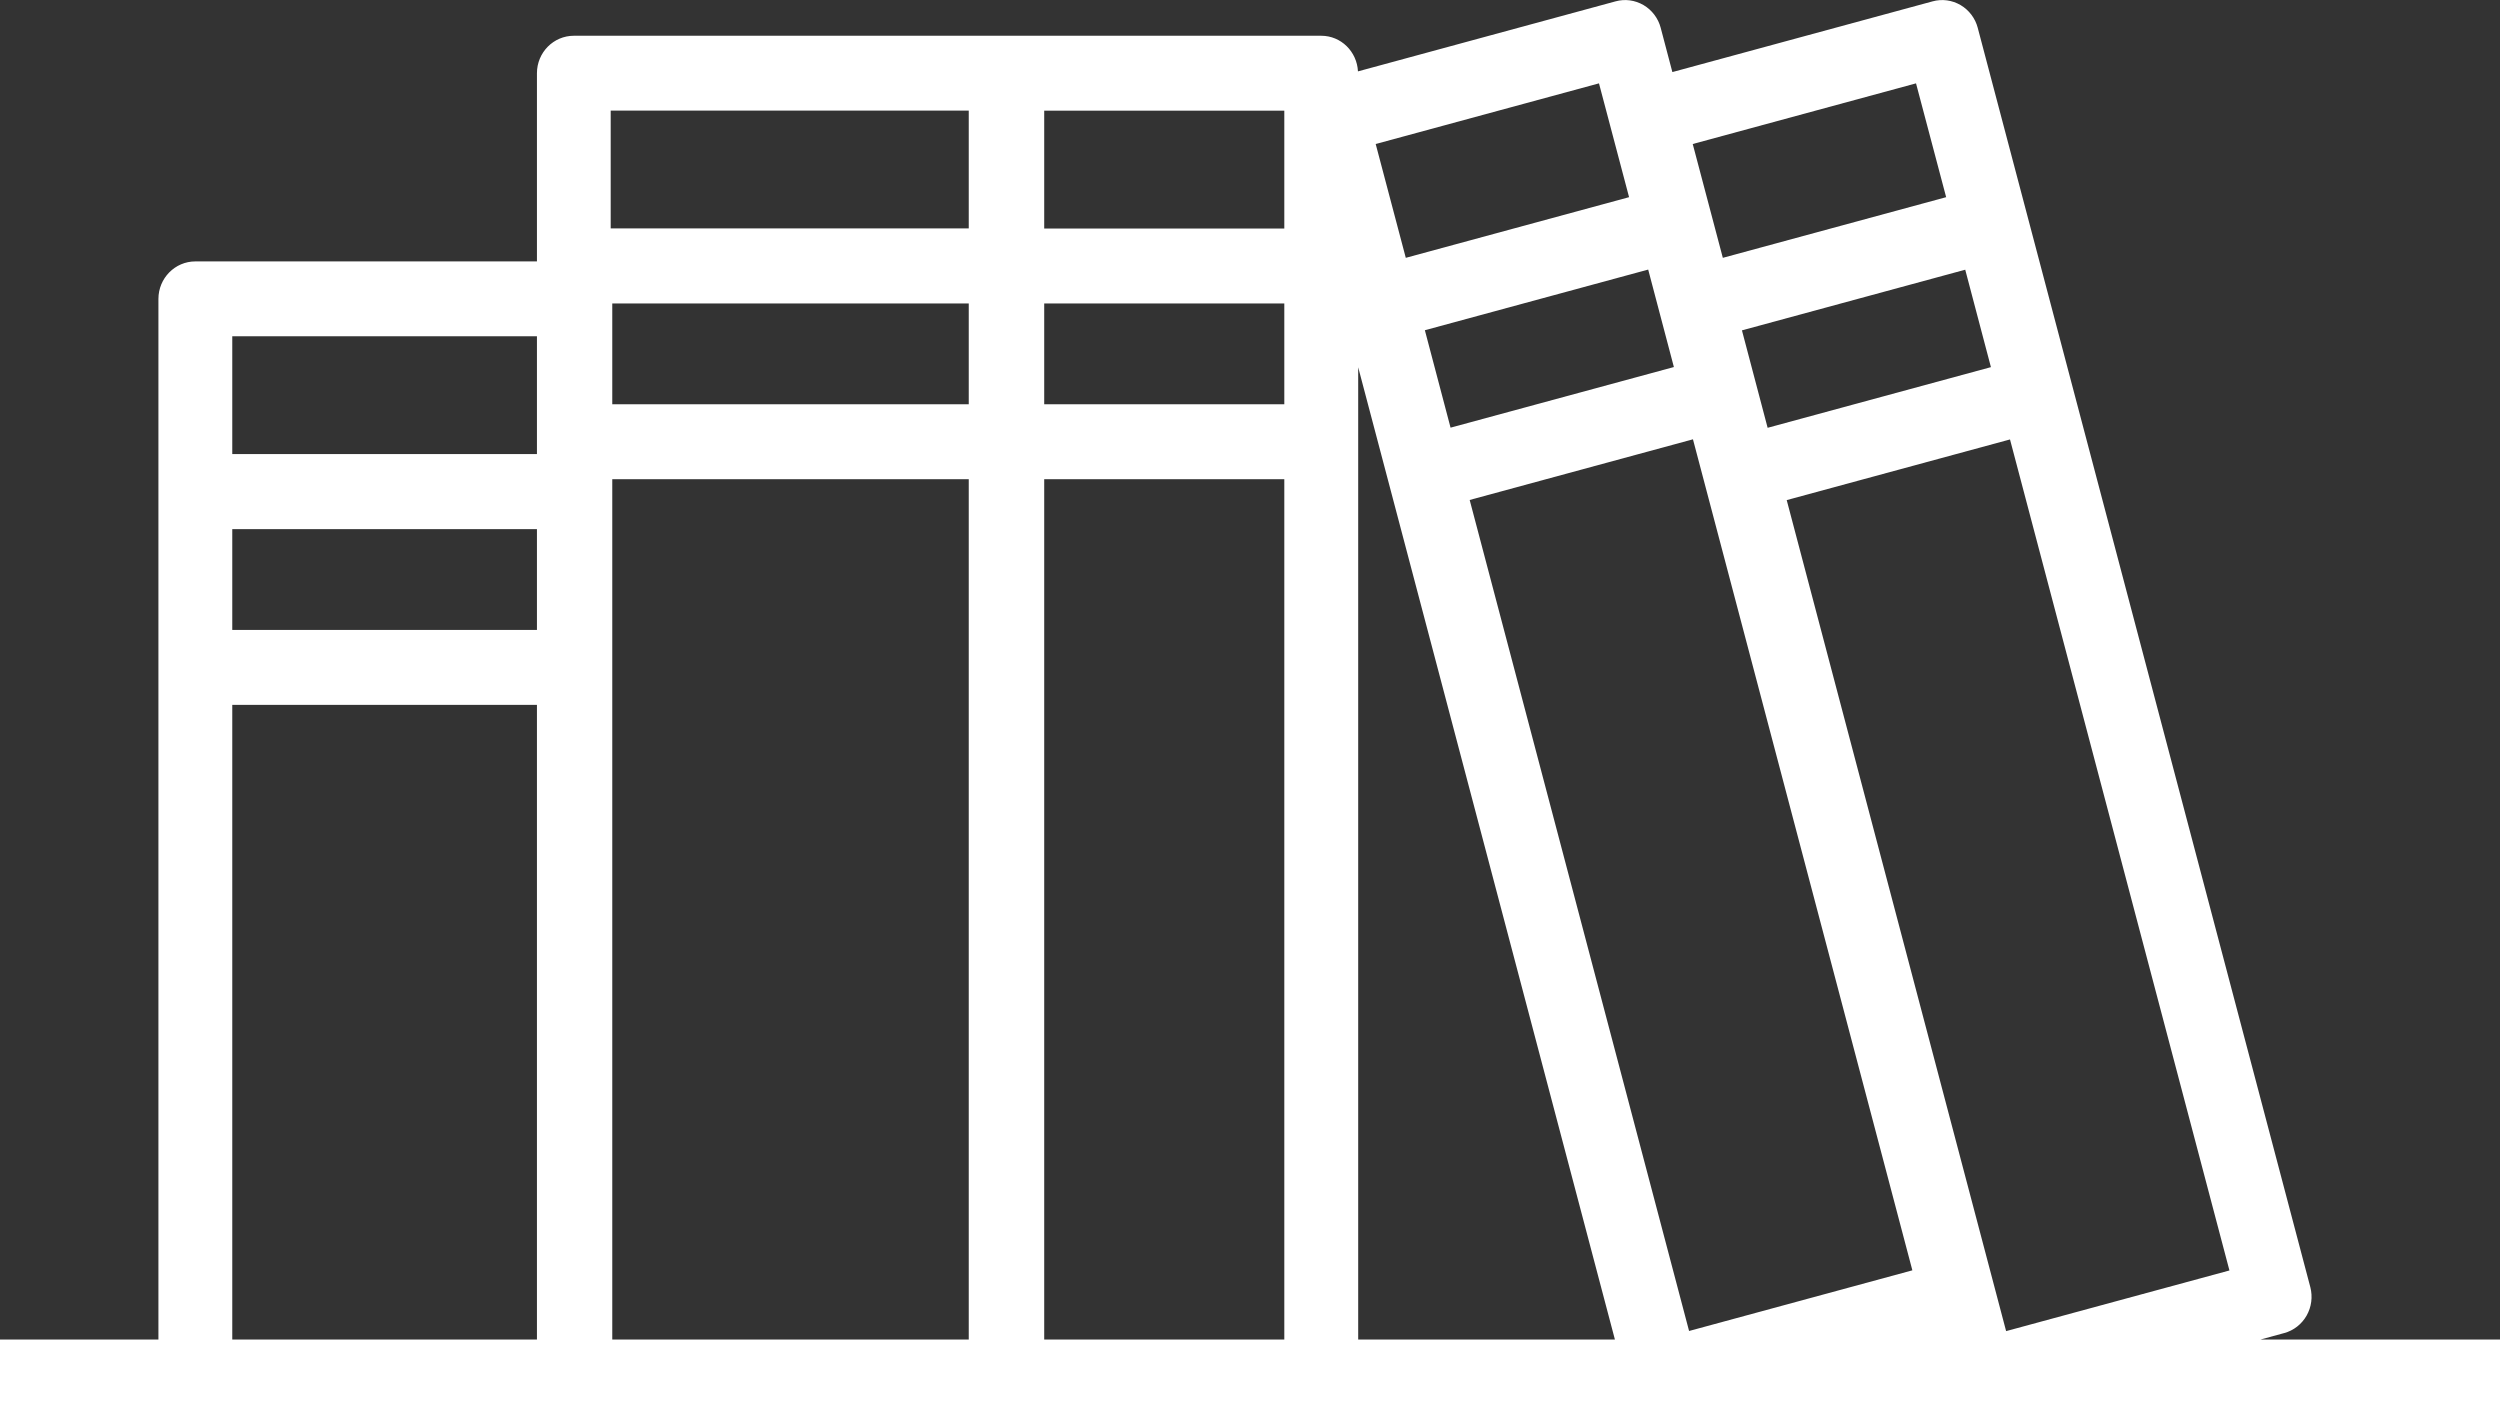 <svg width="76" height="43" viewBox="0 0 76 43" fill="none" xmlns="http://www.w3.org/2000/svg">
<rect x="0" y="0" width="76" height="43" fill="#333333" stroke="none"/>
<g clip-path="url(#clip0_1542_24345)">
<path d="M76 40.721H68.721L69.44 40.525C69.727 40.448 69.972 40.255 70.12 39.996C70.269 39.733 70.31 39.425 70.234 39.13L60.123 0.845C60.047 0.554 59.857 0.305 59.601 0.154C59.342 0.004 59.038 -0.039 58.748 0.042L50.84 2.191L50.485 0.845C50.409 0.554 50.219 0.305 49.963 0.154C49.704 0.004 49.4 -0.039 49.11 0.042L41.282 2.17C41.251 1.567 40.767 1.087 40.166 1.087H17.445C16.827 1.087 16.323 1.595 16.323 2.226V7.947H5.938C5.32 7.947 4.816 8.458 4.816 9.086V40.721H0V43H76V40.721ZM16.323 19.15H7.061V16.086H16.323V19.15ZM29.45 12.29H18.613V9.226H29.45V12.29ZM18.613 14.568H29.45V40.721H18.613V14.568ZM31.744 9.226H39.043V12.29H31.744V9.226ZM41.289 11.165L49.093 40.721H41.289V11.165ZM58.136 38.618L51.348 40.462L44.678 15.199L51.466 13.355L58.136 38.618ZM52.955 10.043L59.743 8.199L60.524 11.161L53.736 13.005L52.955 10.043ZM50.886 11.158L44.097 13.001L43.316 10.039L50.105 8.195L50.886 11.158ZM60.986 40.466L54.316 15.203L61.104 13.359L67.775 38.622L60.986 40.466ZM58.247 2.534L59.163 5.994L52.374 7.838L51.459 4.378L58.247 2.534ZM48.609 2.534L49.524 5.994L42.736 7.838L41.821 4.378L48.609 2.534ZM39.043 6.948H31.744V3.365H39.043V6.948ZM29.45 3.362V6.944H18.565V3.362H29.45ZM16.323 10.222V13.804H7.061V10.222H16.323ZM7.061 21.428H16.323V40.721H7.061V21.428ZM31.744 40.721V14.568H39.043V40.721H31.744Z" fill="white"/>
</g>
<defs>
<clipPath id="clip0_1542_24345">
<rect width="76" height="43" fill="white"/>
</clipPath>
</defs>
</svg>
